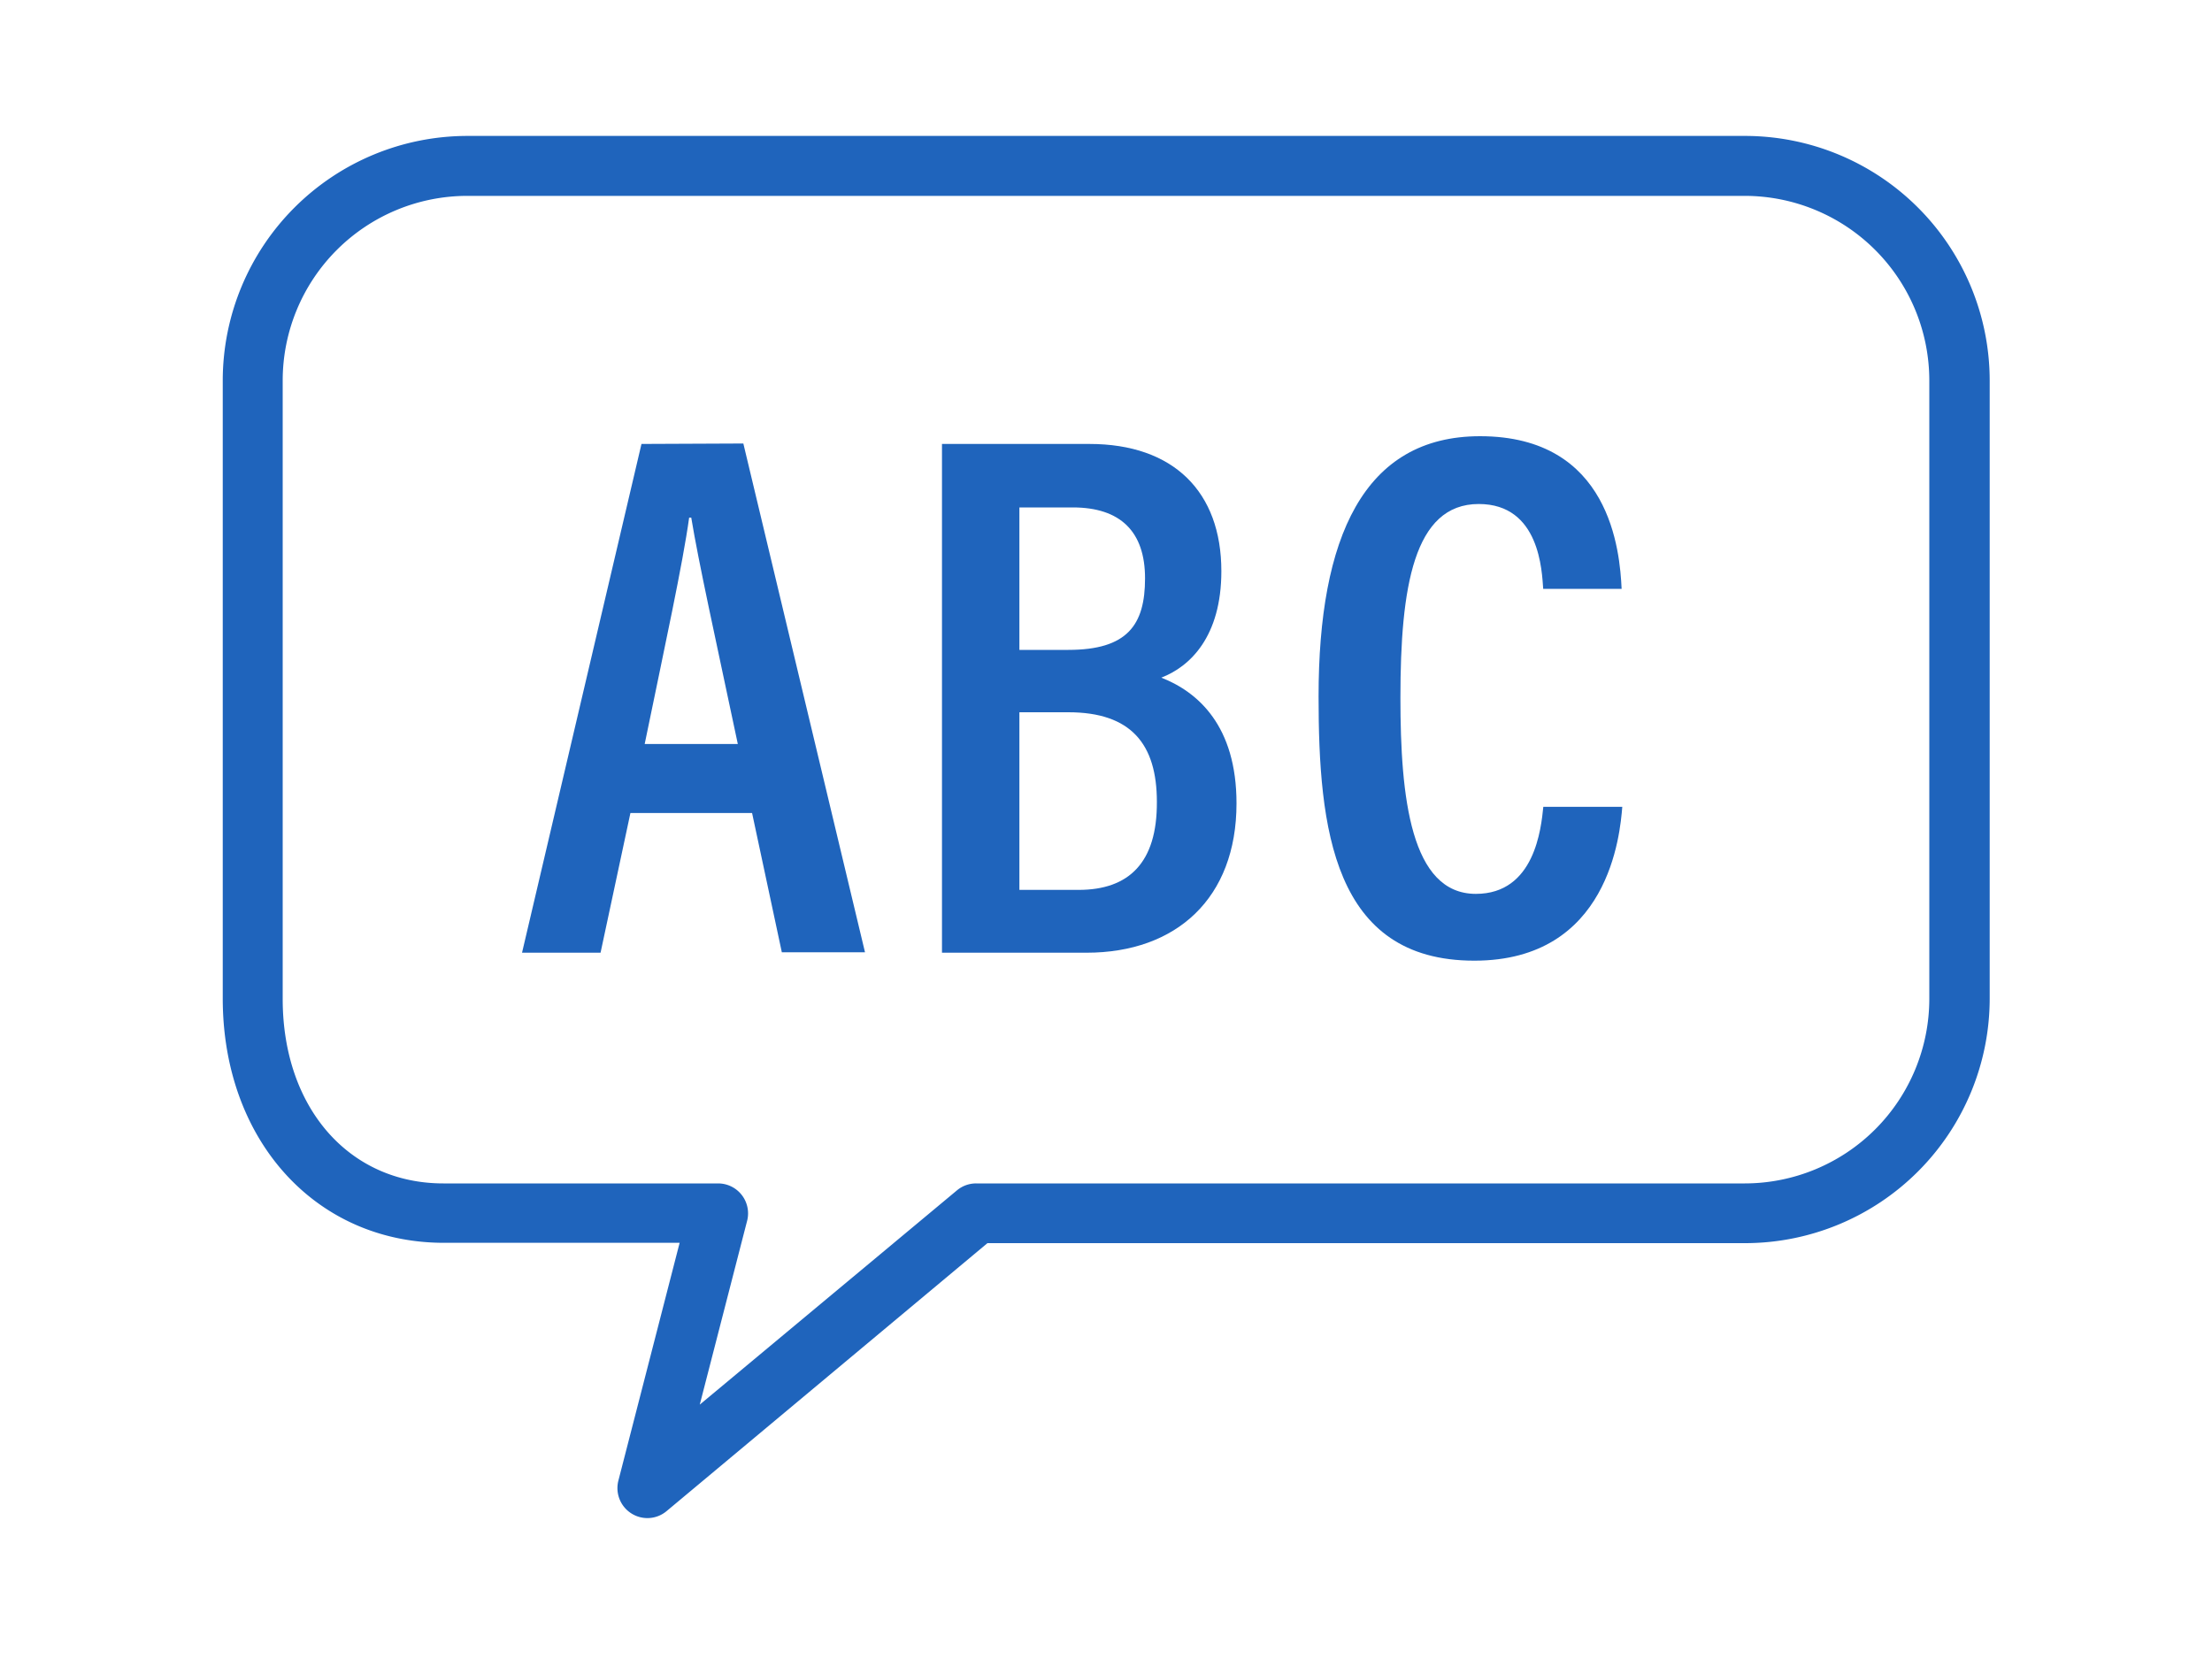 <svg xmlns="http://www.w3.org/2000/svg" viewBox="0 0 200 150"><defs><style>.a{fill:none;}.b{fill:#1f64bc;}</style></defs><rect class="a" width="200" height="150"/><path class="b" d="M157.76,12.29H42.24a22.13,22.13,0,0,0-22.1,22.1V90.27c0,12.81,8.39,22.1,20,22.1H61.45l-5.53,21.47a2.71,2.71,0,0,0,1.17,3,2.7,2.7,0,0,0,3.19-.22l29-24.22h68.52a22.13,22.13,0,0,0,22.1-22.1V34.39A22.13,22.13,0,0,0,157.76,12.29Zm16.68,78A16.7,16.7,0,0,1,157.76,107H88.26a2.7,2.7,0,0,0-1.74.63L63.27,127l4.3-16.69A2.71,2.71,0,0,0,64.94,107H40.09c-8.55,0-14.53-6.86-14.53-16.68V34.39A16.7,16.7,0,0,1,42.24,17.71H157.76a16.7,16.7,0,0,1,16.68,16.68Z"/><path class="b" d="M58,40.14l-10.8,46H54.3L57,73.51H68L70.69,86.1h7.52l-11-46Zm.29,27.13C60.13,58.32,61.73,51,62.31,46.8h.19c.68,4.14,2.17,10.82,4.21,20.47Z"/><path class="b" d="M105,61.27c2.6-1,5.43-3.71,5.43-9.63,0-7.18-4.33-11.5-11.93-11.5H85.17v46H98.24c8.11,0,13.56-4.92,13.56-13.5C111.8,65.63,108.32,62.57,105,61.27ZM92.17,45.88H97c4.31,0,6.53,2.19,6.53,6.41s-1.6,6.47-6.94,6.47H92.17Zm5.35,34.58H92.17V64.4H96.6c5.67,0,8,2.88,8,8.1C104.63,78,102.07,80.46,97.52,80.46Z"/><path class="b" d="M133.44,80.82c-5.89,0-6.82-8.71-6.82-17.73,0-10,1.2-17.52,7.08-17.52,5.54,0,5.71,6.11,5.83,7.67h7.09c-.16-3.38-1-13.8-12.8-13.8-10.53,0-14.6,9.17-14.6,23.53,0,11.91,1.3,23.89,14.08,23.89,12.2,0,13.18-11.47,13.38-13.91h-7.14C139.34,74.9,138.76,80.82,133.44,80.82Z"/></svg>